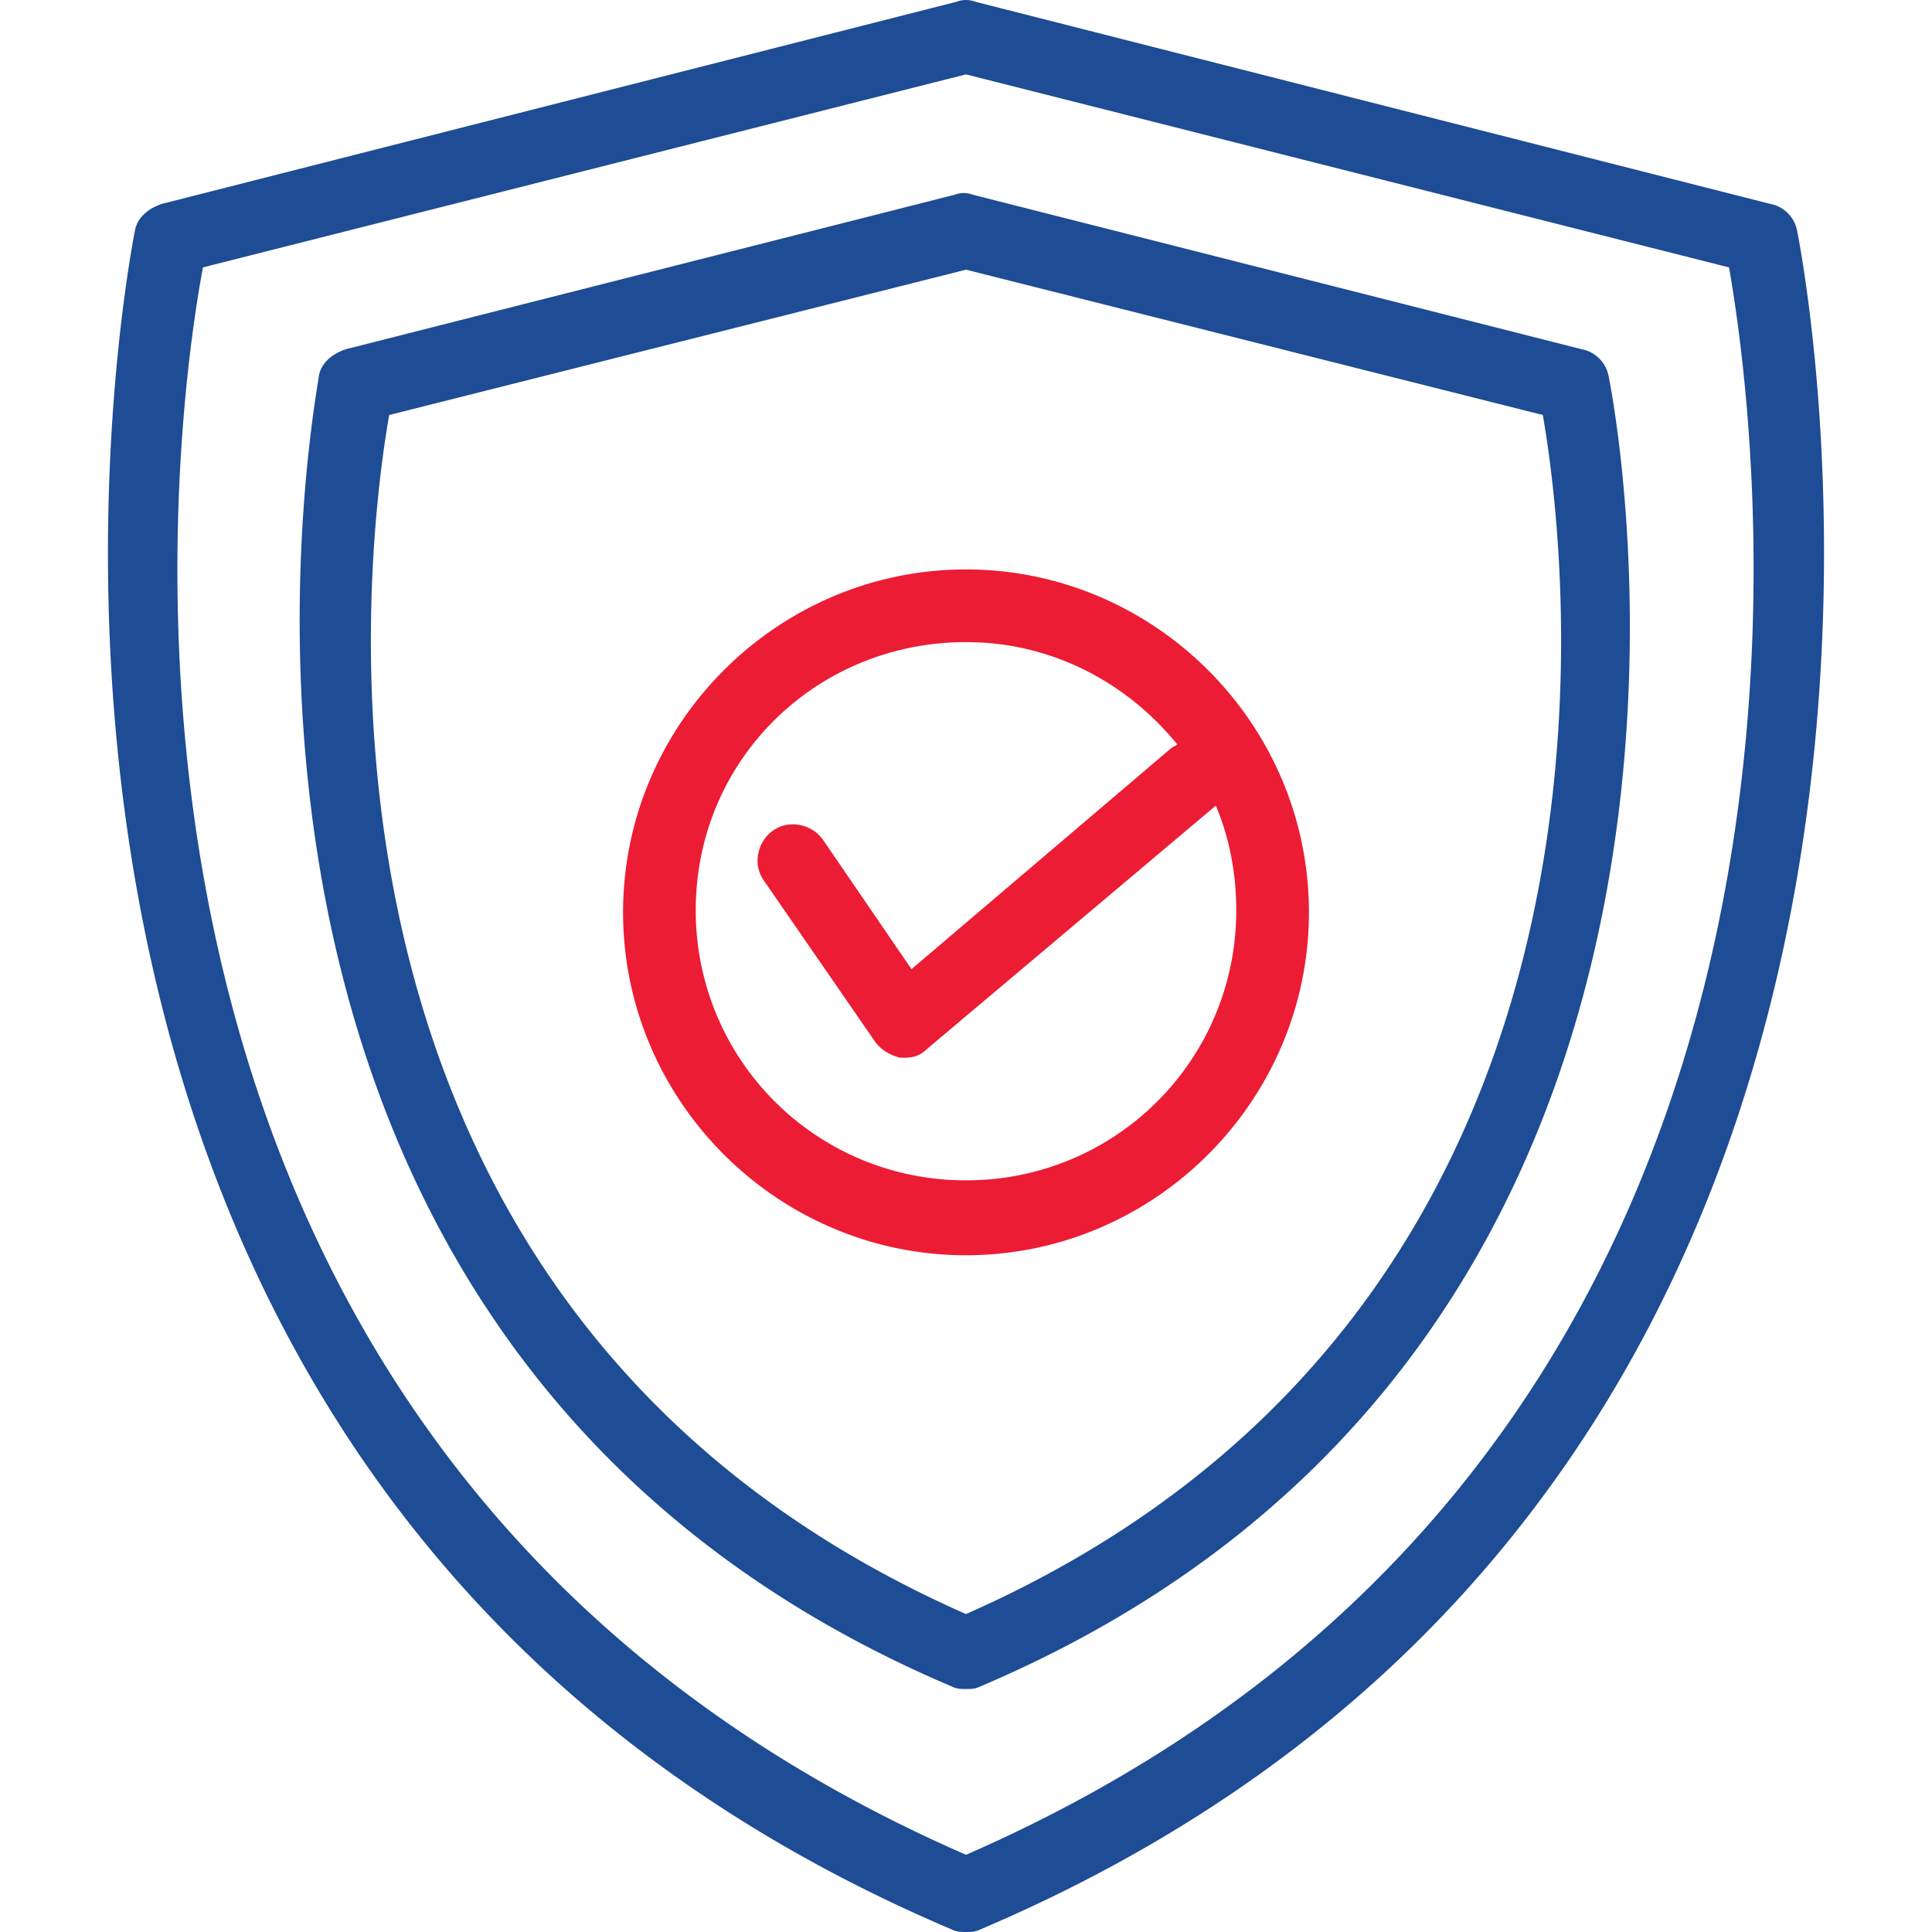 <svg width="92" height="92" viewBox="0 0 92 92" fill="none" xmlns="http://www.w3.org/2000/svg"><g clip-path="url(#a)"><path d="M85.58 11.003a1.61 1.61 0 0 0-1.299-1.297L46.432.08a1.2 1.2 0 0 0-.865 0L7.718 9.706c-.648.216-1.19.648-1.297 1.297-.108.65-12.004 59.26 38.93 80.889.216.108.433.108.649.108s.432 0 .649-.108c50.934-21.628 39.038-80.348 38.93-80.889M46 88.323C1.663 68.966 8.15 20.736 9.665 12.733L46 3.542l36.335 9.192C83.74 20.736 90.337 68.965 46 88.324" fill="#1E4C95"/><path d="M75.306 16.627 46.324 9.273a1.2 1.2 0 0 0-.865 0l-28.981 7.354c-.65.216-1.19.648-1.298 1.297 0 .54-9.084 45.743 30.171 62.397.216.108.433.108.649.108s.432 0 .649-.108c39.254-16.654 30.063-61.856 29.954-62.397a1.61 1.61 0 0 0-1.297-1.297M46 76.86C12.91 62.261 17.343 26.575 18.532 19.763L46 12.842l27.467 6.92c1.19 6.813 5.624 42.5-27.467 57.098" fill="#1E4C95"/><path d="M46 27.116c-8.976 0-16.33 7.354-16.33 16.33S37.025 59.774 46 59.774s16.33-7.354 16.33-16.33S54.975 27.116 46 27.116m12.869 16.221A12.83 12.83 0 0 1 46 56.206a12.83 12.83 0 0 1-12.869-12.869c0-7.137 5.732-12.76 12.869-12.76 4.11 0 7.678 1.946 10.057 4.866-.108.108-.216.108-.324.216L43.405 46.15l-4.218-6.164c-.54-.757-1.622-.973-2.379-.433-.757.541-.973 1.622-.432 2.38l5.298 7.677c.325.433.757.65 1.19.757h.216c.433 0 .757-.108 1.082-.432l13.733-11.571c.65 1.514.974 3.244.974 4.974" fill="#EC1C34"/></g><defs><clipPath id="a"><path fill="#fff" d="M0 0h92v92H0z"/></clipPath></defs></svg>